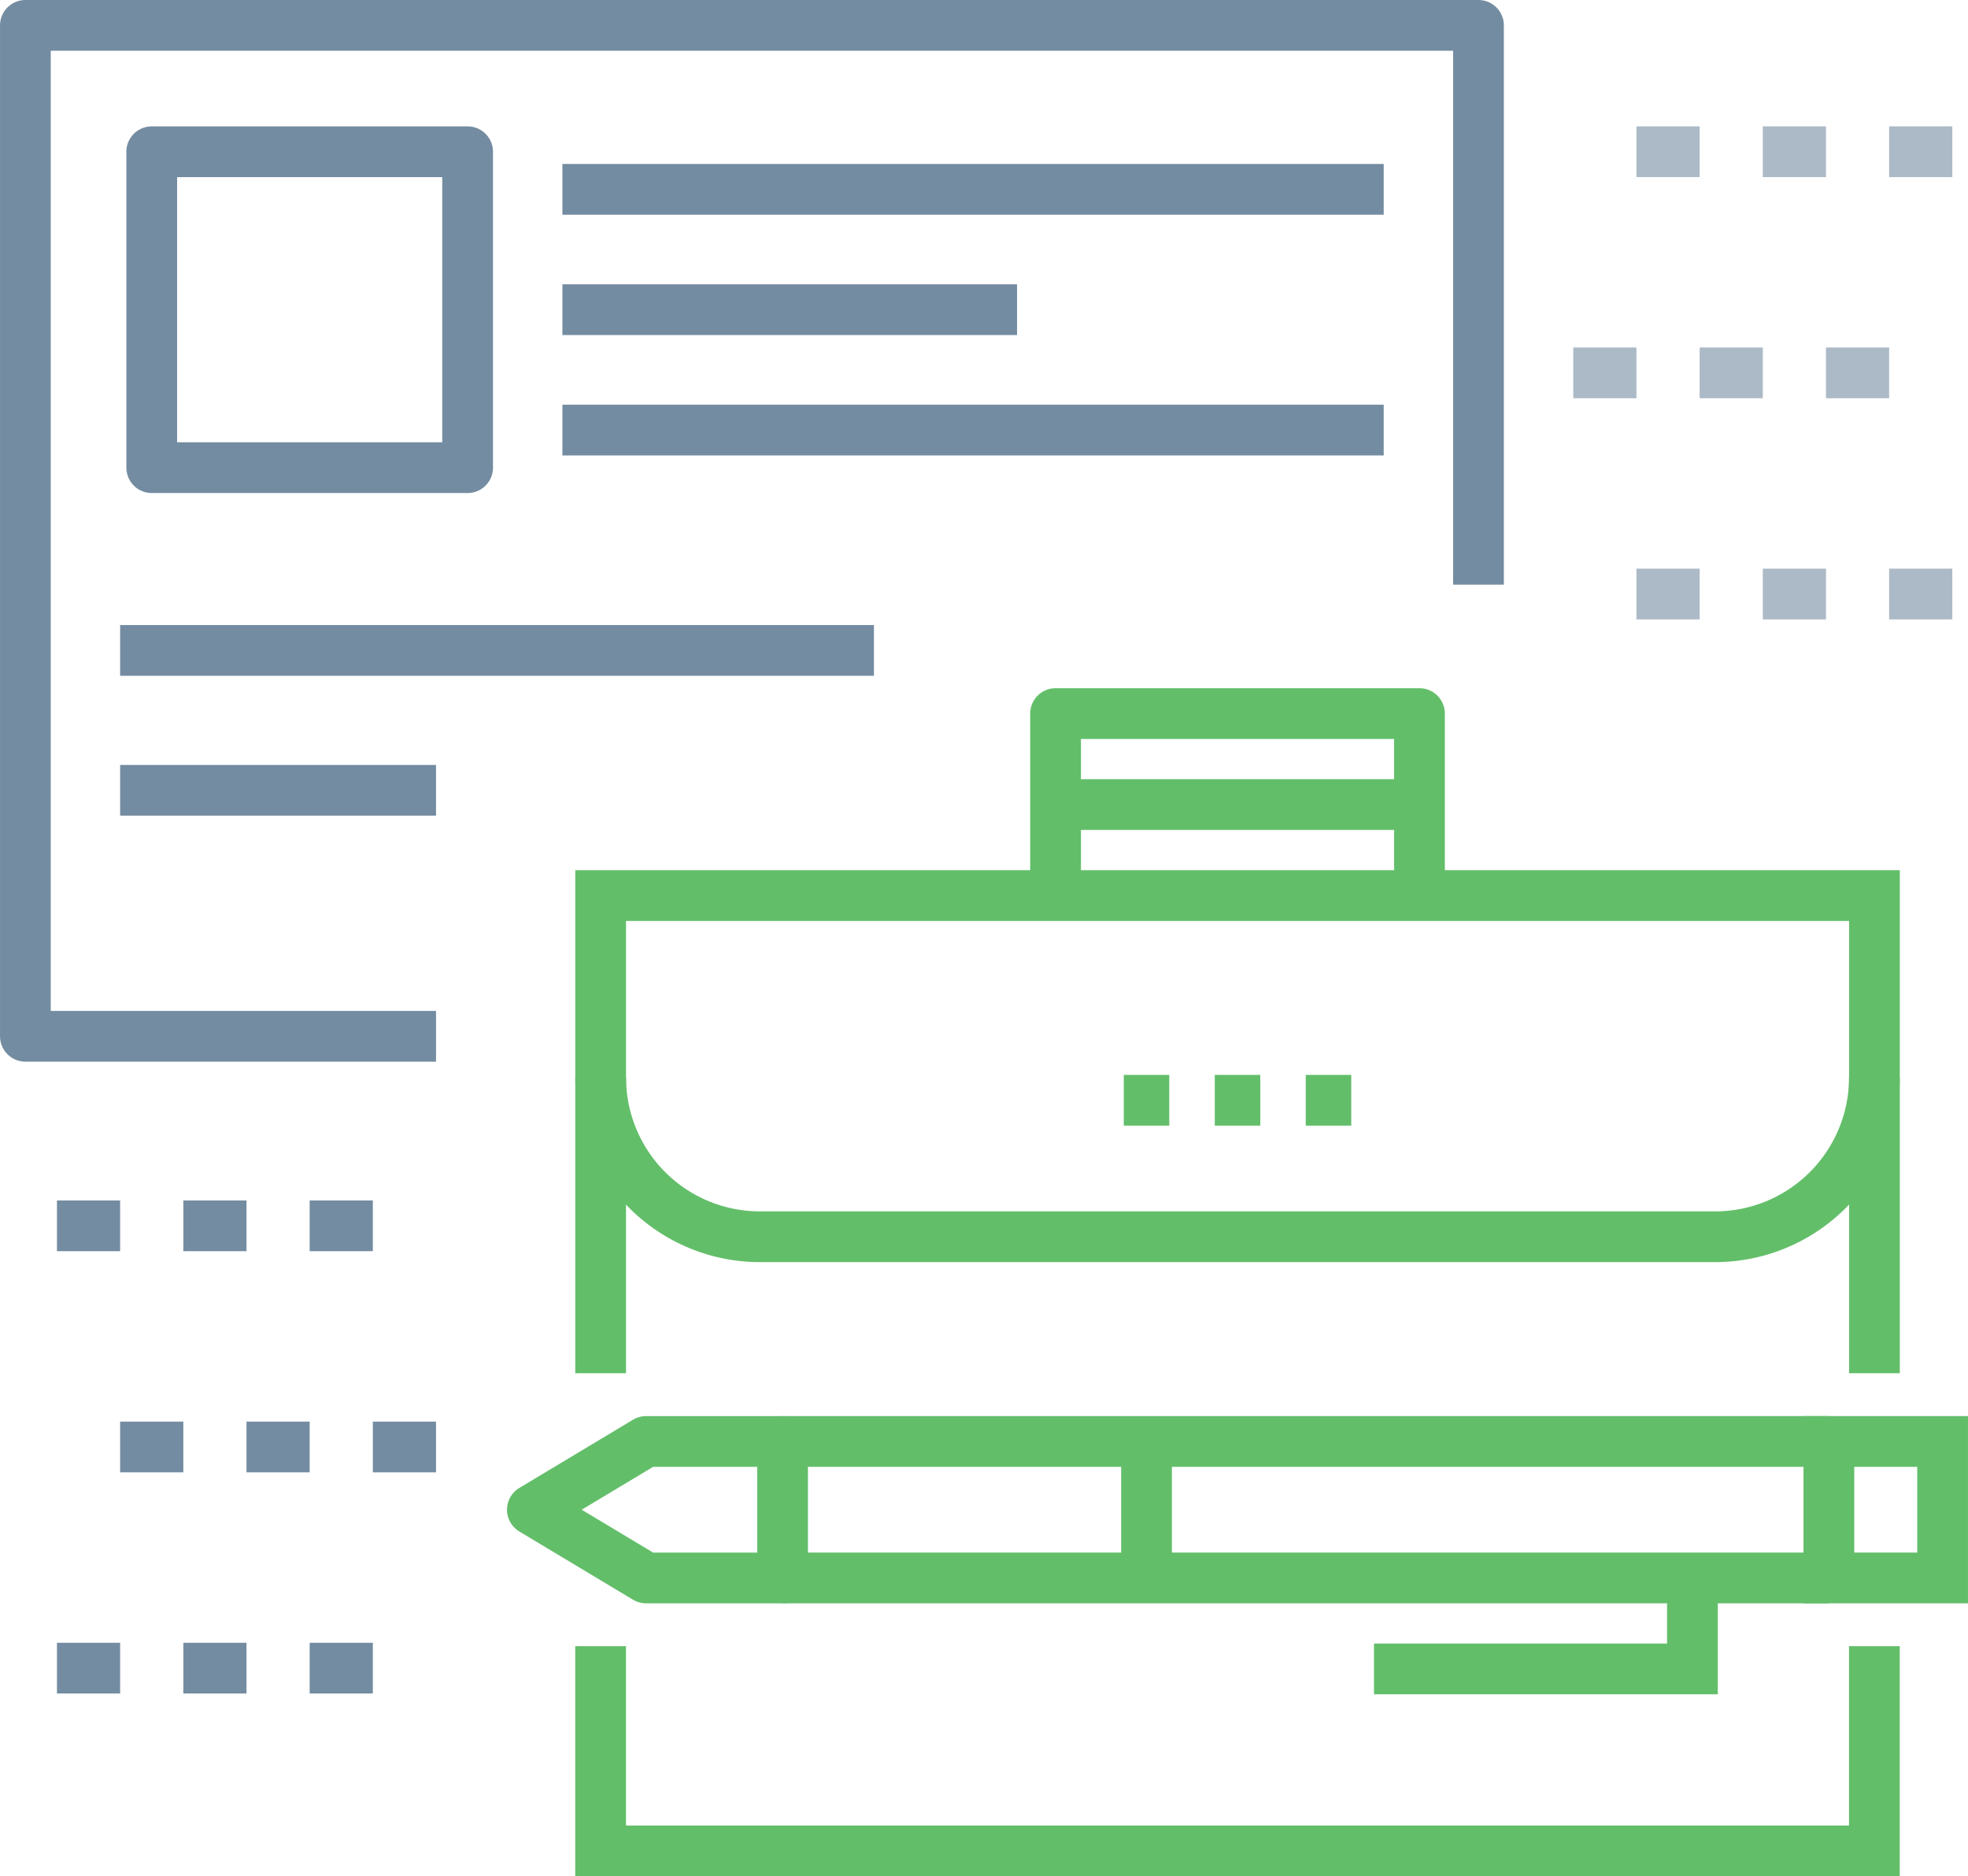 <svg xmlns="http://www.w3.org/2000/svg" width="116.339" height="110.91" viewBox="0 0 116.339 110.91">
  <g id="employemt_img" transform="translate(-717.535 -416.659)">
    <g id="Group_13213" data-name="Group 13213" transform="translate(749.009 458.84)">
      <g id="Group_13212" data-name="Group 13212" transform="translate(0)">
        <g id="Group_13211" data-name="Group 13211">
          <g id="Group_13208" data-name="Group 13208" transform="translate(4.034)">
            <g id="Group_13207" data-name="Group 13207" transform="translate(0 21.513)">
              <path id="Path_6349" data-name="Path 6349" d="M289.709,304.08a9.412,9.412,0,0,1-9.412,9.412H223.824a9.412,9.412,0,0,1-9.412-9.412" transform="translate(-214.412 -304.08)" fill="none" stroke="#63be6a" stroke-miterlimit="10" stroke-width="3"/>
            </g>
            <path id="Path_6350" data-name="Path 6350" d="M289.709,314.08v12.1h-75.3v-12.1" transform="translate(-214.412 -258.952)" fill="none" stroke="#63be6a" stroke-miterlimit="10" stroke-width="3"/>
            <path id="Path_6351" data-name="Path 6351" d="M214.412,329.116V300.88h75.3v28.236" transform="translate(-214.412 -290.123)" fill="none" stroke="#63be6a" stroke-miterlimit="10" stroke-width="3"/>
            <path id="Path_6352" data-name="Path 6352" d="M243.925,308.437V297.68H222.412v10.757" transform="translate(-195.52 -297.68)" fill="none" stroke="#63be6a" stroke-linejoin="round" stroke-width="3"/>
            <line id="Line_363" data-name="Line 363" x2="2.689" transform="translate(36.304 22.858)" fill="none" stroke="#63be6a" stroke-miterlimit="10" stroke-width="3"/>
            <line id="Line_364" data-name="Line 364" x2="2.689" transform="translate(41.682 22.858)" fill="none" stroke="#63be6a" stroke-miterlimit="10" stroke-width="3"/>
            <line id="Line_365" data-name="Line 365" x2="2.689" transform="translate(30.925 22.858)" fill="none" stroke="#63be6a" stroke-miterlimit="10" stroke-width="3"/>
            <line id="Line_366" data-name="Line 366" x2="21.513" transform="translate(26.892 5.378)" fill="none" stroke="#63be6a" stroke-miterlimit="10" stroke-width="3"/>
          </g>
          <g id="Group_13210" data-name="Group 13210" transform="translate(0 43.027)">
            <g id="Group_13209" data-name="Group 13209">
              <line id="Line_367" data-name="Line 367" x2="61.851" transform="translate(14.79 8.068)" fill="none" stroke="#63be6a" stroke-miterlimit="10" stroke-width="3"/>
              <line id="Line_368" data-name="Line 368" x1="61.851" transform="translate(14.79)" fill="none" stroke="#63be6a" stroke-miterlimit="10" stroke-width="3"/>
              <rect id="Rectangle_2273" data-name="Rectangle 2273" width="6.723" height="8.068" transform="translate(76.641)" fill="none" stroke="#63be6a" stroke-miterlimit="10" stroke-width="3"/>
              <path id="Path_6353" data-name="Path 6353" d="M228,310.48h-8.068l-6.723,4.034,6.723,4.034H228Z" transform="translate(-213.212 -310.48)" fill="none" stroke="#63be6a" stroke-linecap="square" stroke-linejoin="round" stroke-width="3"/>
              <line id="Line_369" data-name="Line 369" y1="8.068" transform="translate(36.304)" fill="none" stroke="#63be6a" stroke-miterlimit="10" stroke-width="3"/>
            </g>
            <path id="Path_6354" data-name="Path 6354" d="M228.012,318.258h18.824V312.88" transform="translate(-178.262 -304.813)" fill="none" stroke="#63be6a" stroke-miterlimit="10" stroke-width="3"/>
          </g>
        </g>
      </g>
    </g>
    <g id="Group_13219" data-name="Group 13219" transform="translate(719.035 418.159)">
      <g id="Group_13218" data-name="Group 13218" transform="translate(0)">
        <g id="Group_13216" data-name="Group 13216" transform="translate(1.867 70.962)">
          <line id="Line_372" data-name="Line 372" x2="3.735" transform="translate(0 0)" fill="none" stroke="#748ca1" stroke-linejoin="round" stroke-width="3"/>
          <line id="Line_373" data-name="Line 373" x2="3.735" transform="translate(7.47 0)" fill="none" stroke="#748ca1" stroke-linejoin="round" stroke-width="3"/>
          <line id="Line_374" data-name="Line 374" x2="3.735" transform="translate(14.939 0)" fill="none" stroke="#748ca1" stroke-linejoin="round" stroke-width="3"/>
          <line id="Line_375" data-name="Line 375" x2="3.735" transform="translate(3.735 13.072)" fill="none" stroke="#748ca1" stroke-linejoin="round" stroke-width="3"/>
          <line id="Line_376" data-name="Line 376" x2="3.735" transform="translate(11.205 13.072)" fill="none" stroke="#748ca1" stroke-linejoin="round" stroke-width="3"/>
          <line id="Line_377" data-name="Line 377" x2="3.735" transform="translate(18.674 13.072)" fill="none" stroke="#748ca1" stroke-linejoin="round" stroke-width="3"/>
          <line id="Line_378" data-name="Line 378" x2="3.735" transform="translate(0 26.144)" fill="none" stroke="#748ca1" stroke-linejoin="round" stroke-width="3"/>
          <line id="Line_379" data-name="Line 379" x2="3.735" transform="translate(7.47 26.144)" fill="none" stroke="#748ca1" stroke-linejoin="round" stroke-width="3"/>
          <line id="Line_380" data-name="Line 380" x2="3.735" transform="translate(14.939 26.144)" fill="none" stroke="#748ca1" stroke-linejoin="round" stroke-width="3"/>
        </g>
        <g id="Group_13217" data-name="Group 13217">
          <path id="Path_6356" data-name="Path 6356" d="M305.58,278.393V245.333h-85.9V305.09h24.276" transform="translate(-219.679 -245.333)" fill="none" stroke="#748ca1" stroke-linejoin="round" stroke-width="3"/>
        </g>
        <g id="Group_13227" data-name="Group 13227" transform="translate(91.504 7.47)" opacity="0.6">
          <line id="Line_381" data-name="Line 381" x1="3.735" transform="translate(18.673)" fill="none" stroke="#748ca1" stroke-linejoin="round" stroke-width="3"/>
          <line id="Line_382" data-name="Line 382" x1="3.735" transform="translate(11.205)" fill="none" stroke="#748ca1" stroke-linejoin="round" stroke-width="3"/>
          <line id="Line_383" data-name="Line 383" x1="3.735" transform="translate(3.735)" fill="none" stroke="#748ca1" stroke-linejoin="round" stroke-width="3"/>
          <line id="Line_384" data-name="Line 384" x1="3.735" transform="translate(14.938 13.072)" fill="none" stroke="#748ca1" stroke-linejoin="round" stroke-width="3"/>
          <line id="Line_385" data-name="Line 385" x1="3.735" transform="translate(7.47 13.072)" fill="none" stroke="#748ca1" stroke-linejoin="round" stroke-width="3"/>
          <line id="Line_386" data-name="Line 386" x1="3.735" transform="translate(0 13.072)" fill="none" stroke="#748ca1" stroke-linejoin="round" stroke-width="3"/>
          <line id="Line_387" data-name="Line 387" x1="3.735" transform="translate(18.673 26.144)" fill="none" stroke="#748ca1" stroke-linejoin="round" stroke-width="3"/>
          <line id="Line_388" data-name="Line 388" x1="3.735" transform="translate(11.205 26.144)" fill="none" stroke="#748ca1" stroke-linejoin="round" stroke-width="3"/>
          <line id="Line_389" data-name="Line 389" x1="3.735" transform="translate(3.735 26.144)" fill="none" stroke="#748ca1" stroke-linejoin="round" stroke-width="3"/>
        </g>
        <rect id="Rectangle_2281" data-name="Rectangle 2281" width="18.674" height="18.674" transform="translate(7.47 7.47)" fill="none" stroke="#748ca1" stroke-linejoin="round" stroke-width="3"/>
        <line id="Line_390" data-name="Line 390" x1="48.553" transform="translate(31.746 9.693)" fill="none" stroke="#748ca1" stroke-linejoin="round" stroke-width="3"/>
        <line id="Line_395" data-name="Line 395" x1="48.553" transform="translate(31.746 23.921)" fill="none" stroke="#748ca1" stroke-linejoin="round" stroke-width="3"/>
        <line id="Line_391" data-name="Line 391" x1="26.877" transform="translate(31.746 16.807)" fill="none" stroke="#748ca1" stroke-linejoin="round" stroke-width="3"/>
        <path id="Path_6357" data-name="Path 6357" d="M0,0H44.561" transform="translate(5.602 36.948)" fill="none" stroke="#748ca1" stroke-width="3"/>
        <line id="Line_394" data-name="Line 394" x2="18.674" transform="translate(5.602 45.218)" fill="none" stroke="#748ca1" stroke-linejoin="round" stroke-width="3"/>
      </g>
    </g>
  </g>
</svg>
